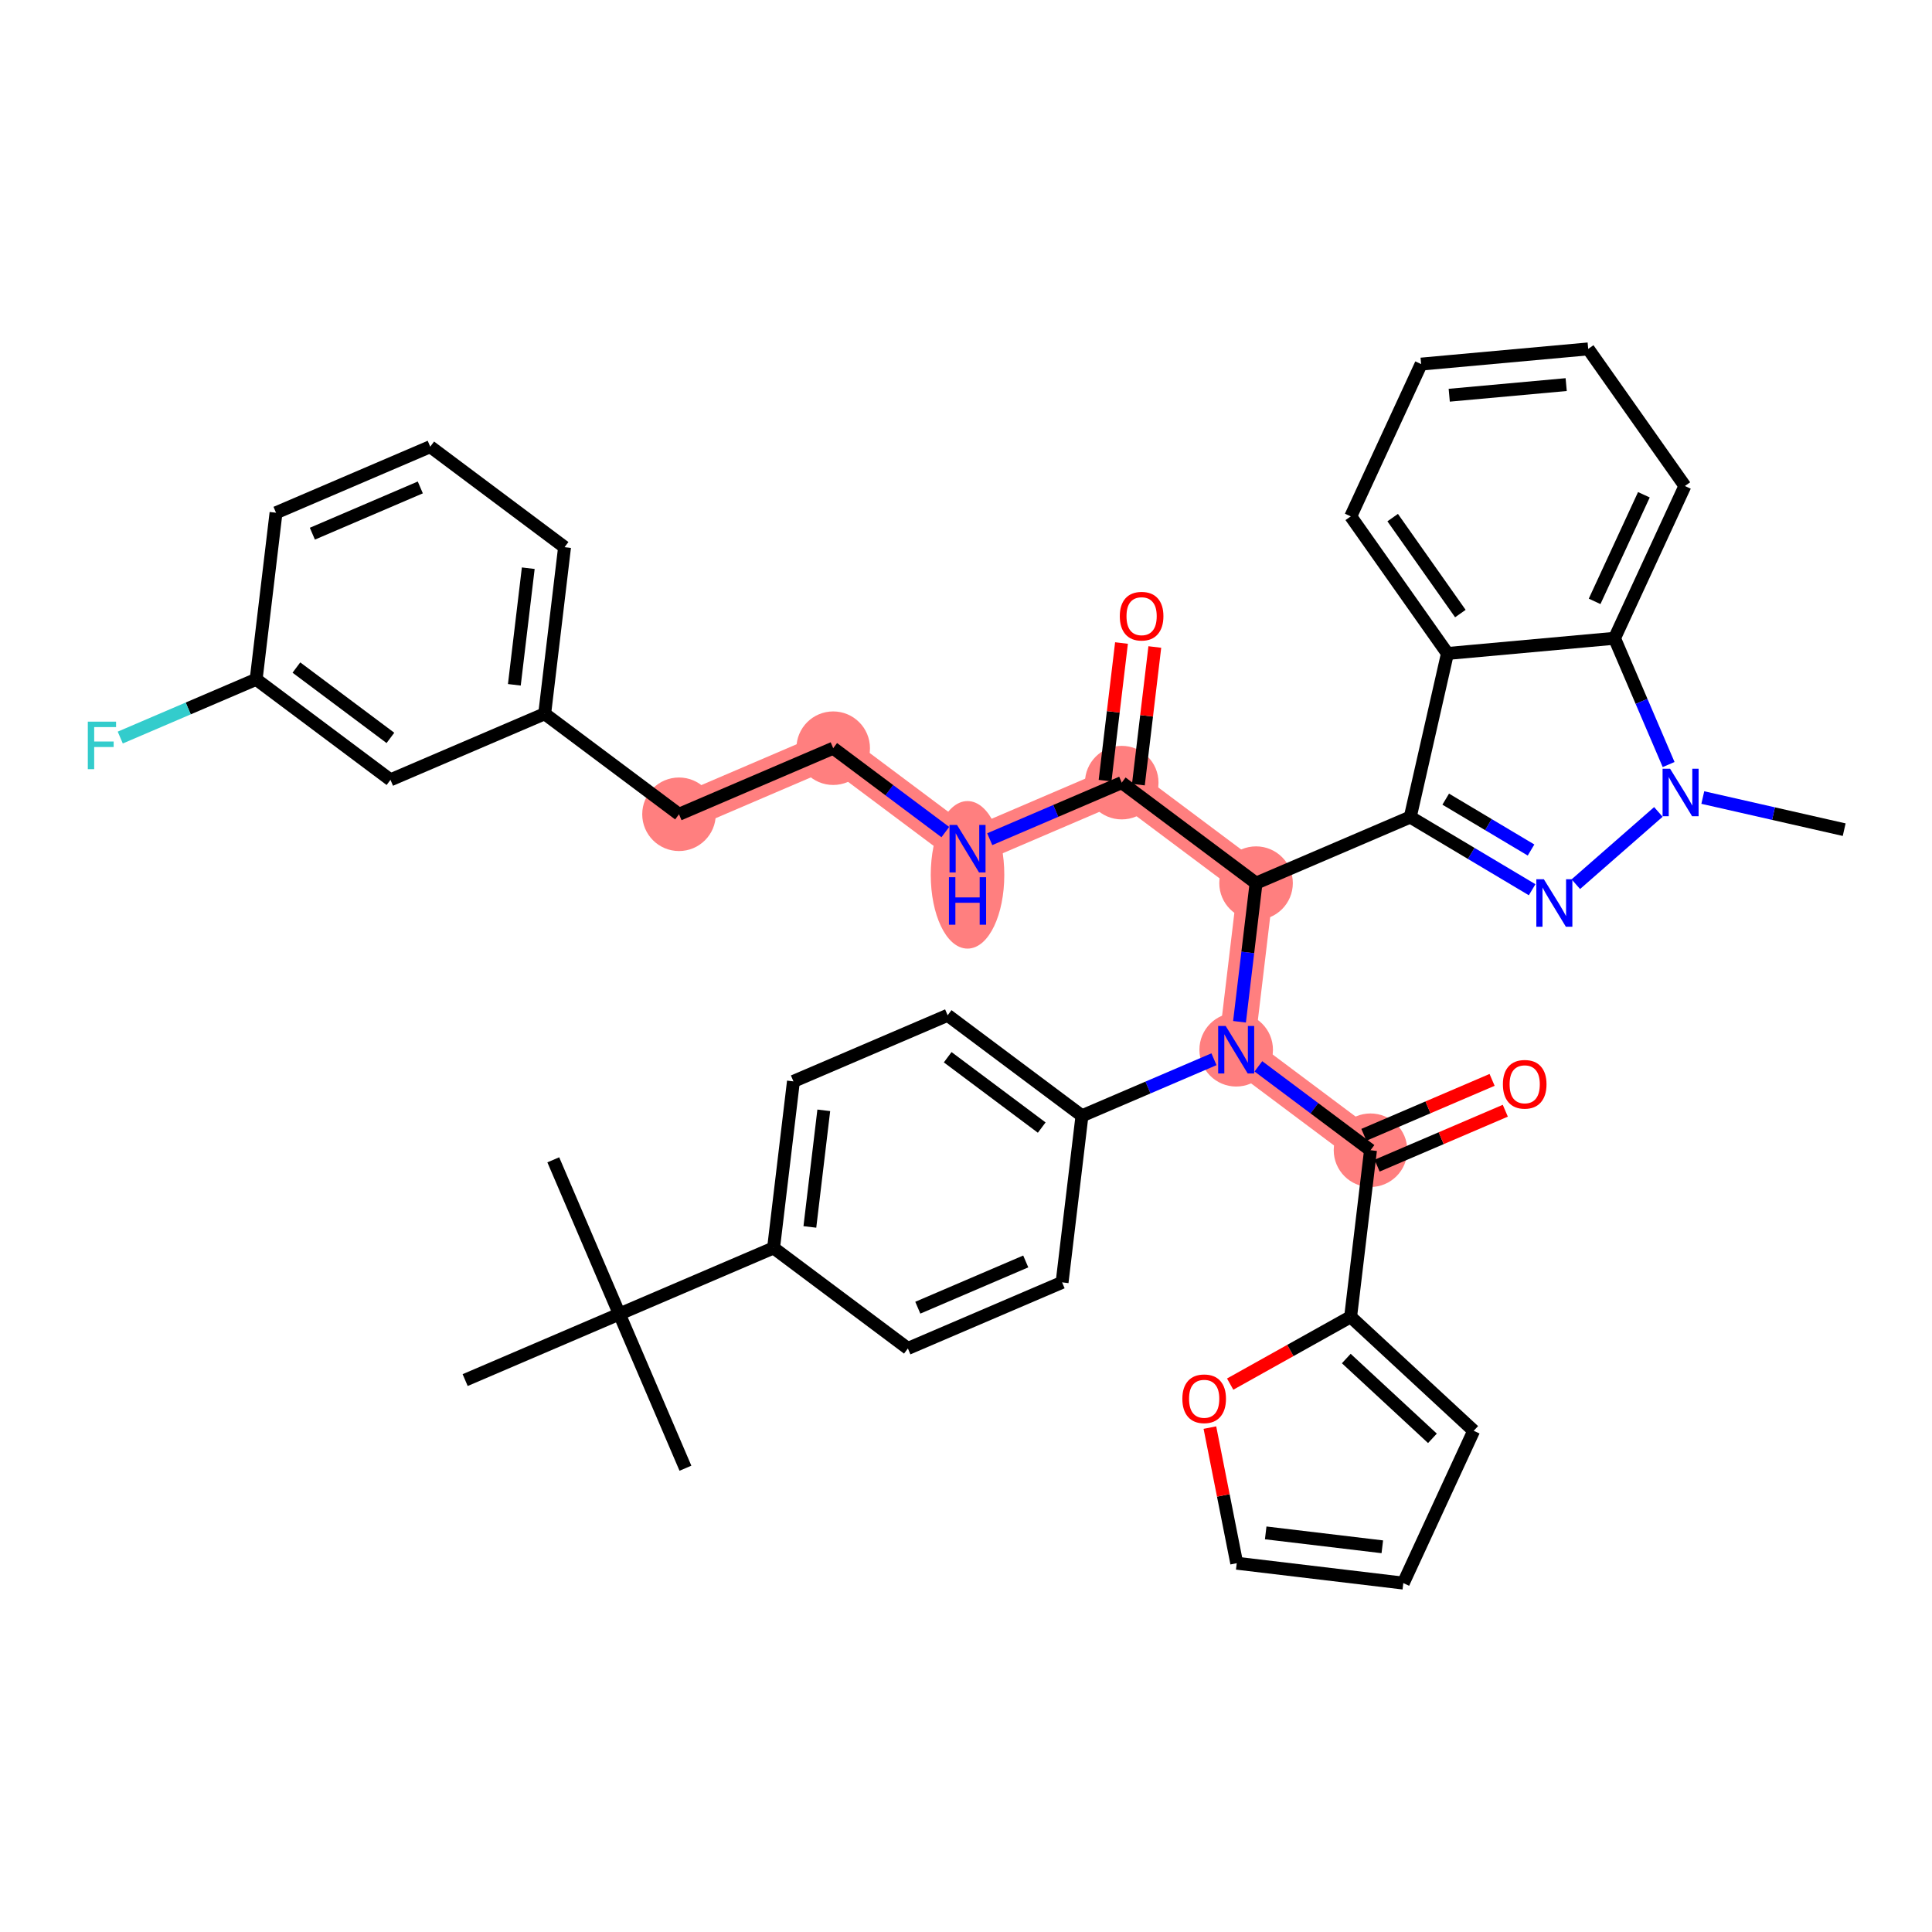 <?xml version='1.0' encoding='iso-8859-1'?>
<svg version='1.1' baseProfile='full'
              xmlns='http://www.w3.org/2000/svg'
                      xmlns:rdkit='http://www.rdkit.org/xml'
                      xmlns:xlink='http://www.w3.org/1999/xlink'
                  xml:space='preserve'
width='300px' height='300px' viewBox='0 0 300 300'>
<!-- END OF HEADER -->
<rect style='opacity:1.0;fill:#FFFFFF;stroke:none' width='300' height='300' x='0' y='0'> </rect>
<rect style='opacity:1.0;fill:#FFFFFF;stroke:none' width='300' height='300' x='0' y='0'> </rect>
<path d='M 195.04,137.134 L 174.182,121.527' style='fill:none;fill-rule:evenodd;stroke:#FF7F7F;stroke-width:5.6px;stroke-linecap:butt;stroke-linejoin:miter;stroke-opacity:1' />
<path d='M 195.04,137.134 L 191.953,163' style='fill:none;fill-rule:evenodd;stroke:#FF7F7F;stroke-width:5.6px;stroke-linecap:butt;stroke-linejoin:miter;stroke-opacity:1' />
<path d='M 174.182,121.527 L 150.237,131.787' style='fill:none;fill-rule:evenodd;stroke:#FF7F7F;stroke-width:5.6px;stroke-linecap:butt;stroke-linejoin:miter;stroke-opacity:1' />
<path d='M 150.237,131.787 L 129.379,116.18' style='fill:none;fill-rule:evenodd;stroke:#FF7F7F;stroke-width:5.6px;stroke-linecap:butt;stroke-linejoin:miter;stroke-opacity:1' />
<path d='M 129.379,116.18 L 105.435,126.44' style='fill:none;fill-rule:evenodd;stroke:#FF7F7F;stroke-width:5.6px;stroke-linecap:butt;stroke-linejoin:miter;stroke-opacity:1' />
<path d='M 191.953,163 L 212.81,178.607' style='fill:none;fill-rule:evenodd;stroke:#FF7F7F;stroke-width:5.6px;stroke-linecap:butt;stroke-linejoin:miter;stroke-opacity:1' />
<ellipse cx='195.04' cy='137.134' rx='5.21' ry='5.21'  style='fill:#FF7F7F;fill-rule:evenodd;stroke:#FF7F7F;stroke-width:1.0px;stroke-linecap:butt;stroke-linejoin:miter;stroke-opacity:1' />
<ellipse cx='174.182' cy='121.527' rx='5.21' ry='5.21'  style='fill:#FF7F7F;fill-rule:evenodd;stroke:#FF7F7F;stroke-width:1.0px;stroke-linecap:butt;stroke-linejoin:miter;stroke-opacity:1' />
<ellipse cx='150.237' cy='135.845' rx='5.21' ry='10.955'  style='fill:#FF7F7F;fill-rule:evenodd;stroke:#FF7F7F;stroke-width:1.0px;stroke-linecap:butt;stroke-linejoin:miter;stroke-opacity:1' />
<ellipse cx='129.379' cy='116.18' rx='5.21' ry='5.21'  style='fill:#FF7F7F;fill-rule:evenodd;stroke:#FF7F7F;stroke-width:1.0px;stroke-linecap:butt;stroke-linejoin:miter;stroke-opacity:1' />
<ellipse cx='105.435' cy='126.44' rx='5.21' ry='5.21'  style='fill:#FF7F7F;fill-rule:evenodd;stroke:#FF7F7F;stroke-width:1.0px;stroke-linecap:butt;stroke-linejoin:miter;stroke-opacity:1' />
<ellipse cx='191.953' cy='163' rx='5.21' ry='5.217'  style='fill:#FF7F7F;fill-rule:evenodd;stroke:#FF7F7F;stroke-width:1.0px;stroke-linecap:butt;stroke-linejoin:miter;stroke-opacity:1' />
<ellipse cx='212.81' cy='178.607' rx='5.21' ry='5.21'  style='fill:#FF7F7F;fill-rule:evenodd;stroke:#FF7F7F;stroke-width:1.0px;stroke-linecap:butt;stroke-linejoin:miter;stroke-opacity:1' />
<path class='bond-0 atom-0 atom-1' d='M 286.364,128.831 L 275.387,126.337' style='fill:none;fill-rule:evenodd;stroke:#000000;stroke-width:2.0px;stroke-linecap:butt;stroke-linejoin:miter;stroke-opacity:1' />
<path class='bond-0 atom-0 atom-1' d='M 275.387,126.337 L 264.41,123.842' style='fill:none;fill-rule:evenodd;stroke:#0000FF;stroke-width:2.0px;stroke-linecap:butt;stroke-linejoin:miter;stroke-opacity:1' />
<path class='bond-1 atom-1 atom-2' d='M 257.512,126.076 L 244.694,137.296' style='fill:none;fill-rule:evenodd;stroke:#0000FF;stroke-width:2.0px;stroke-linecap:butt;stroke-linejoin:miter;stroke-opacity:1' />
<path class='bond-40 atom-40 atom-1' d='M 250.701,99.113 L 254.902,108.915' style='fill:none;fill-rule:evenodd;stroke:#000000;stroke-width:2.0px;stroke-linecap:butt;stroke-linejoin:miter;stroke-opacity:1' />
<path class='bond-40 atom-40 atom-1' d='M 254.902,108.915 L 259.102,118.718' style='fill:none;fill-rule:evenodd;stroke:#0000FF;stroke-width:2.0px;stroke-linecap:butt;stroke-linejoin:miter;stroke-opacity:1' />
<path class='bond-2 atom-2 atom-3' d='M 237.91,138.158 L 228.447,132.516' style='fill:none;fill-rule:evenodd;stroke:#0000FF;stroke-width:2.0px;stroke-linecap:butt;stroke-linejoin:miter;stroke-opacity:1' />
<path class='bond-2 atom-2 atom-3' d='M 228.447,132.516 L 218.984,126.874' style='fill:none;fill-rule:evenodd;stroke:#000000;stroke-width:2.0px;stroke-linecap:butt;stroke-linejoin:miter;stroke-opacity:1' />
<path class='bond-2 atom-2 atom-3' d='M 237.739,131.991 L 231.115,128.041' style='fill:none;fill-rule:evenodd;stroke:#0000FF;stroke-width:2.0px;stroke-linecap:butt;stroke-linejoin:miter;stroke-opacity:1' />
<path class='bond-2 atom-2 atom-3' d='M 231.115,128.041 L 224.491,124.091' style='fill:none;fill-rule:evenodd;stroke:#000000;stroke-width:2.0px;stroke-linecap:butt;stroke-linejoin:miter;stroke-opacity:1' />
<path class='bond-3 atom-3 atom-4' d='M 218.984,126.874 L 195.04,137.134' style='fill:none;fill-rule:evenodd;stroke:#000000;stroke-width:2.0px;stroke-linecap:butt;stroke-linejoin:miter;stroke-opacity:1' />
<path class='bond-34 atom-3 atom-35' d='M 218.984,126.874 L 224.758,101.471' style='fill:none;fill-rule:evenodd;stroke:#000000;stroke-width:2.0px;stroke-linecap:butt;stroke-linejoin:miter;stroke-opacity:1' />
<path class='bond-4 atom-4 atom-5' d='M 195.04,137.134 L 174.182,121.527' style='fill:none;fill-rule:evenodd;stroke:#000000;stroke-width:2.0px;stroke-linecap:butt;stroke-linejoin:miter;stroke-opacity:1' />
<path class='bond-16 atom-4 atom-17' d='M 195.04,137.134 L 193.755,147.897' style='fill:none;fill-rule:evenodd;stroke:#000000;stroke-width:2.0px;stroke-linecap:butt;stroke-linejoin:miter;stroke-opacity:1' />
<path class='bond-16 atom-4 atom-17' d='M 193.755,147.897 L 192.471,158.66' style='fill:none;fill-rule:evenodd;stroke:#0000FF;stroke-width:2.0px;stroke-linecap:butt;stroke-linejoin:miter;stroke-opacity:1' />
<path class='bond-5 atom-5 atom-6' d='M 176.768,121.836 L 178.044,111.151' style='fill:none;fill-rule:evenodd;stroke:#000000;stroke-width:2.0px;stroke-linecap:butt;stroke-linejoin:miter;stroke-opacity:1' />
<path class='bond-5 atom-5 atom-6' d='M 178.044,111.151 L 179.319,100.465' style='fill:none;fill-rule:evenodd;stroke:#FF0000;stroke-width:2.0px;stroke-linecap:butt;stroke-linejoin:miter;stroke-opacity:1' />
<path class='bond-5 atom-5 atom-6' d='M 171.595,121.218 L 172.87,110.533' style='fill:none;fill-rule:evenodd;stroke:#000000;stroke-width:2.0px;stroke-linecap:butt;stroke-linejoin:miter;stroke-opacity:1' />
<path class='bond-5 atom-5 atom-6' d='M 172.87,110.533 L 174.145,99.848' style='fill:none;fill-rule:evenodd;stroke:#FF0000;stroke-width:2.0px;stroke-linecap:butt;stroke-linejoin:miter;stroke-opacity:1' />
<path class='bond-6 atom-5 atom-7' d='M 174.182,121.527 L 163.934,125.918' style='fill:none;fill-rule:evenodd;stroke:#000000;stroke-width:2.0px;stroke-linecap:butt;stroke-linejoin:miter;stroke-opacity:1' />
<path class='bond-6 atom-5 atom-7' d='M 163.934,125.918 L 153.686,130.309' style='fill:none;fill-rule:evenodd;stroke:#0000FF;stroke-width:2.0px;stroke-linecap:butt;stroke-linejoin:miter;stroke-opacity:1' />
<path class='bond-7 atom-7 atom-8' d='M 146.788,129.206 L 138.084,122.693' style='fill:none;fill-rule:evenodd;stroke:#0000FF;stroke-width:2.0px;stroke-linecap:butt;stroke-linejoin:miter;stroke-opacity:1' />
<path class='bond-7 atom-7 atom-8' d='M 138.084,122.693 L 129.379,116.18' style='fill:none;fill-rule:evenodd;stroke:#000000;stroke-width:2.0px;stroke-linecap:butt;stroke-linejoin:miter;stroke-opacity:1' />
<path class='bond-8 atom-8 atom-9' d='M 129.379,116.18 L 105.435,126.44' style='fill:none;fill-rule:evenodd;stroke:#000000;stroke-width:2.0px;stroke-linecap:butt;stroke-linejoin:miter;stroke-opacity:1' />
<path class='bond-9 atom-9 atom-10' d='M 105.435,126.44 L 84.577,110.834' style='fill:none;fill-rule:evenodd;stroke:#000000;stroke-width:2.0px;stroke-linecap:butt;stroke-linejoin:miter;stroke-opacity:1' />
<path class='bond-10 atom-10 atom-11' d='M 84.577,110.834 L 87.664,84.967' style='fill:none;fill-rule:evenodd;stroke:#000000;stroke-width:2.0px;stroke-linecap:butt;stroke-linejoin:miter;stroke-opacity:1' />
<path class='bond-10 atom-10 atom-11' d='M 79.867,106.336 L 82.028,88.23' style='fill:none;fill-rule:evenodd;stroke:#000000;stroke-width:2.0px;stroke-linecap:butt;stroke-linejoin:miter;stroke-opacity:1' />
<path class='bond-41 atom-16 atom-10' d='M 60.632,121.094 L 84.577,110.834' style='fill:none;fill-rule:evenodd;stroke:#000000;stroke-width:2.0px;stroke-linecap:butt;stroke-linejoin:miter;stroke-opacity:1' />
<path class='bond-11 atom-11 atom-12' d='M 87.664,84.967 L 66.806,69.36' style='fill:none;fill-rule:evenodd;stroke:#000000;stroke-width:2.0px;stroke-linecap:butt;stroke-linejoin:miter;stroke-opacity:1' />
<path class='bond-12 atom-12 atom-13' d='M 66.806,69.36 L 42.861,79.62' style='fill:none;fill-rule:evenodd;stroke:#000000;stroke-width:2.0px;stroke-linecap:butt;stroke-linejoin:miter;stroke-opacity:1' />
<path class='bond-12 atom-12 atom-13' d='M 65.266,75.688 L 48.505,82.87' style='fill:none;fill-rule:evenodd;stroke:#000000;stroke-width:2.0px;stroke-linecap:butt;stroke-linejoin:miter;stroke-opacity:1' />
<path class='bond-13 atom-13 atom-14' d='M 42.861,79.62 L 39.775,105.487' style='fill:none;fill-rule:evenodd;stroke:#000000;stroke-width:2.0px;stroke-linecap:butt;stroke-linejoin:miter;stroke-opacity:1' />
<path class='bond-14 atom-14 atom-15' d='M 39.775,105.487 L 29.224,110.007' style='fill:none;fill-rule:evenodd;stroke:#000000;stroke-width:2.0px;stroke-linecap:butt;stroke-linejoin:miter;stroke-opacity:1' />
<path class='bond-14 atom-14 atom-15' d='M 29.224,110.007 L 18.674,114.528' style='fill:none;fill-rule:evenodd;stroke:#33CCCC;stroke-width:2.0px;stroke-linecap:butt;stroke-linejoin:miter;stroke-opacity:1' />
<path class='bond-15 atom-14 atom-16' d='M 39.775,105.487 L 60.632,121.094' style='fill:none;fill-rule:evenodd;stroke:#000000;stroke-width:2.0px;stroke-linecap:butt;stroke-linejoin:miter;stroke-opacity:1' />
<path class='bond-15 atom-14 atom-16' d='M 46.025,103.656 L 60.625,114.581' style='fill:none;fill-rule:evenodd;stroke:#000000;stroke-width:2.0px;stroke-linecap:butt;stroke-linejoin:miter;stroke-opacity:1' />
<path class='bond-17 atom-17 atom-18' d='M 195.402,165.581 L 204.106,172.094' style='fill:none;fill-rule:evenodd;stroke:#0000FF;stroke-width:2.0px;stroke-linecap:butt;stroke-linejoin:miter;stroke-opacity:1' />
<path class='bond-17 atom-17 atom-18' d='M 204.106,172.094 L 212.81,178.607' style='fill:none;fill-rule:evenodd;stroke:#000000;stroke-width:2.0px;stroke-linecap:butt;stroke-linejoin:miter;stroke-opacity:1' />
<path class='bond-24 atom-17 atom-25' d='M 188.504,164.478 L 178.256,168.869' style='fill:none;fill-rule:evenodd;stroke:#0000FF;stroke-width:2.0px;stroke-linecap:butt;stroke-linejoin:miter;stroke-opacity:1' />
<path class='bond-24 atom-17 atom-25' d='M 178.256,168.869 L 168.008,173.26' style='fill:none;fill-rule:evenodd;stroke:#000000;stroke-width:2.0px;stroke-linecap:butt;stroke-linejoin:miter;stroke-opacity:1' />
<path class='bond-18 atom-18 atom-19' d='M 213.836,181.002 L 223.79,176.737' style='fill:none;fill-rule:evenodd;stroke:#000000;stroke-width:2.0px;stroke-linecap:butt;stroke-linejoin:miter;stroke-opacity:1' />
<path class='bond-18 atom-18 atom-19' d='M 223.79,176.737 L 233.743,172.472' style='fill:none;fill-rule:evenodd;stroke:#FF0000;stroke-width:2.0px;stroke-linecap:butt;stroke-linejoin:miter;stroke-opacity:1' />
<path class='bond-18 atom-18 atom-19' d='M 211.784,176.213 L 221.738,171.948' style='fill:none;fill-rule:evenodd;stroke:#000000;stroke-width:2.0px;stroke-linecap:butt;stroke-linejoin:miter;stroke-opacity:1' />
<path class='bond-18 atom-18 atom-19' d='M 221.738,171.948 L 231.691,167.683' style='fill:none;fill-rule:evenodd;stroke:#FF0000;stroke-width:2.0px;stroke-linecap:butt;stroke-linejoin:miter;stroke-opacity:1' />
<path class='bond-19 atom-18 atom-20' d='M 212.81,178.607 L 209.723,204.474' style='fill:none;fill-rule:evenodd;stroke:#000000;stroke-width:2.0px;stroke-linecap:butt;stroke-linejoin:miter;stroke-opacity:1' />
<path class='bond-20 atom-20 atom-21' d='M 209.723,204.474 L 228.836,222.175' style='fill:none;fill-rule:evenodd;stroke:#000000;stroke-width:2.0px;stroke-linecap:butt;stroke-linejoin:miter;stroke-opacity:1' />
<path class='bond-20 atom-20 atom-21' d='M 209.05,210.952 L 222.428,223.343' style='fill:none;fill-rule:evenodd;stroke:#000000;stroke-width:2.0px;stroke-linecap:butt;stroke-linejoin:miter;stroke-opacity:1' />
<path class='bond-42 atom-24 atom-20' d='M 191.02,214.924 L 200.372,209.699' style='fill:none;fill-rule:evenodd;stroke:#FF0000;stroke-width:2.0px;stroke-linecap:butt;stroke-linejoin:miter;stroke-opacity:1' />
<path class='bond-42 atom-24 atom-20' d='M 200.372,209.699 L 209.723,204.474' style='fill:none;fill-rule:evenodd;stroke:#000000;stroke-width:2.0px;stroke-linecap:butt;stroke-linejoin:miter;stroke-opacity:1' />
<path class='bond-21 atom-21 atom-22' d='M 228.836,222.175 L 217.906,245.822' style='fill:none;fill-rule:evenodd;stroke:#000000;stroke-width:2.0px;stroke-linecap:butt;stroke-linejoin:miter;stroke-opacity:1' />
<path class='bond-22 atom-22 atom-23' d='M 217.906,245.822 L 192.04,242.735' style='fill:none;fill-rule:evenodd;stroke:#000000;stroke-width:2.0px;stroke-linecap:butt;stroke-linejoin:miter;stroke-opacity:1' />
<path class='bond-22 atom-22 atom-23' d='M 214.644,240.186 L 196.537,238.025' style='fill:none;fill-rule:evenodd;stroke:#000000;stroke-width:2.0px;stroke-linecap:butt;stroke-linejoin:miter;stroke-opacity:1' />
<path class='bond-23 atom-23 atom-24' d='M 192.04,242.735 L 189.956,232.206' style='fill:none;fill-rule:evenodd;stroke:#000000;stroke-width:2.0px;stroke-linecap:butt;stroke-linejoin:miter;stroke-opacity:1' />
<path class='bond-23 atom-23 atom-24' d='M 189.956,232.206 L 187.872,221.677' style='fill:none;fill-rule:evenodd;stroke:#FF0000;stroke-width:2.0px;stroke-linecap:butt;stroke-linejoin:miter;stroke-opacity:1' />
<path class='bond-25 atom-25 atom-26' d='M 168.008,173.26 L 147.15,157.654' style='fill:none;fill-rule:evenodd;stroke:#000000;stroke-width:2.0px;stroke-linecap:butt;stroke-linejoin:miter;stroke-opacity:1' />
<path class='bond-25 atom-25 atom-26' d='M 161.758,175.091 L 147.157,164.166' style='fill:none;fill-rule:evenodd;stroke:#000000;stroke-width:2.0px;stroke-linecap:butt;stroke-linejoin:miter;stroke-opacity:1' />
<path class='bond-43 atom-34 atom-25' d='M 164.921,199.127 L 168.008,173.26' style='fill:none;fill-rule:evenodd;stroke:#000000;stroke-width:2.0px;stroke-linecap:butt;stroke-linejoin:miter;stroke-opacity:1' />
<path class='bond-26 atom-26 atom-27' d='M 147.15,157.654 L 123.205,167.914' style='fill:none;fill-rule:evenodd;stroke:#000000;stroke-width:2.0px;stroke-linecap:butt;stroke-linejoin:miter;stroke-opacity:1' />
<path class='bond-27 atom-27 atom-28' d='M 123.205,167.914 L 120.119,193.78' style='fill:none;fill-rule:evenodd;stroke:#000000;stroke-width:2.0px;stroke-linecap:butt;stroke-linejoin:miter;stroke-opacity:1' />
<path class='bond-27 atom-27 atom-28' d='M 127.916,172.411 L 125.755,190.518' style='fill:none;fill-rule:evenodd;stroke:#000000;stroke-width:2.0px;stroke-linecap:butt;stroke-linejoin:miter;stroke-opacity:1' />
<path class='bond-28 atom-28 atom-29' d='M 120.119,193.78 L 96.174,204.04' style='fill:none;fill-rule:evenodd;stroke:#000000;stroke-width:2.0px;stroke-linecap:butt;stroke-linejoin:miter;stroke-opacity:1' />
<path class='bond-32 atom-28 atom-33' d='M 120.119,193.78 L 140.976,209.387' style='fill:none;fill-rule:evenodd;stroke:#000000;stroke-width:2.0px;stroke-linecap:butt;stroke-linejoin:miter;stroke-opacity:1' />
<path class='bond-29 atom-29 atom-30' d='M 96.174,204.04 L 85.914,180.096' style='fill:none;fill-rule:evenodd;stroke:#000000;stroke-width:2.0px;stroke-linecap:butt;stroke-linejoin:miter;stroke-opacity:1' />
<path class='bond-30 atom-29 atom-31' d='M 96.174,204.04 L 106.434,227.985' style='fill:none;fill-rule:evenodd;stroke:#000000;stroke-width:2.0px;stroke-linecap:butt;stroke-linejoin:miter;stroke-opacity:1' />
<path class='bond-31 atom-29 atom-32' d='M 96.174,204.04 L 72.229,214.3' style='fill:none;fill-rule:evenodd;stroke:#000000;stroke-width:2.0px;stroke-linecap:butt;stroke-linejoin:miter;stroke-opacity:1' />
<path class='bond-33 atom-33 atom-34' d='M 140.976,209.387 L 164.921,199.127' style='fill:none;fill-rule:evenodd;stroke:#000000;stroke-width:2.0px;stroke-linecap:butt;stroke-linejoin:miter;stroke-opacity:1' />
<path class='bond-33 atom-33 atom-34' d='M 142.516,203.059 L 159.277,195.877' style='fill:none;fill-rule:evenodd;stroke:#000000;stroke-width:2.0px;stroke-linecap:butt;stroke-linejoin:miter;stroke-opacity:1' />
<path class='bond-35 atom-35 atom-36' d='M 224.758,101.471 L 209.744,80.183' style='fill:none;fill-rule:evenodd;stroke:#000000;stroke-width:2.0px;stroke-linecap:butt;stroke-linejoin:miter;stroke-opacity:1' />
<path class='bond-35 atom-35 atom-36' d='M 226.764,95.275 L 216.254,80.374' style='fill:none;fill-rule:evenodd;stroke:#000000;stroke-width:2.0px;stroke-linecap:butt;stroke-linejoin:miter;stroke-opacity:1' />
<path class='bond-44 atom-40 atom-35' d='M 250.701,99.113 L 224.758,101.471' style='fill:none;fill-rule:evenodd;stroke:#000000;stroke-width:2.0px;stroke-linecap:butt;stroke-linejoin:miter;stroke-opacity:1' />
<path class='bond-36 atom-36 atom-37' d='M 209.744,80.183 L 220.673,56.536' style='fill:none;fill-rule:evenodd;stroke:#000000;stroke-width:2.0px;stroke-linecap:butt;stroke-linejoin:miter;stroke-opacity:1' />
<path class='bond-37 atom-37 atom-38' d='M 220.673,56.536 L 246.616,54.178' style='fill:none;fill-rule:evenodd;stroke:#000000;stroke-width:2.0px;stroke-linecap:butt;stroke-linejoin:miter;stroke-opacity:1' />
<path class='bond-37 atom-37 atom-38' d='M 225.036,61.371 L 243.196,59.72' style='fill:none;fill-rule:evenodd;stroke:#000000;stroke-width:2.0px;stroke-linecap:butt;stroke-linejoin:miter;stroke-opacity:1' />
<path class='bond-38 atom-38 atom-39' d='M 246.616,54.178 L 261.63,75.466' style='fill:none;fill-rule:evenodd;stroke:#000000;stroke-width:2.0px;stroke-linecap:butt;stroke-linejoin:miter;stroke-opacity:1' />
<path class='bond-39 atom-39 atom-40' d='M 261.63,75.466 L 250.701,99.113' style='fill:none;fill-rule:evenodd;stroke:#000000;stroke-width:2.0px;stroke-linecap:butt;stroke-linejoin:miter;stroke-opacity:1' />
<path class='bond-39 atom-39 atom-40' d='M 255.262,76.827 L 247.611,93.38' style='fill:none;fill-rule:evenodd;stroke:#000000;stroke-width:2.0px;stroke-linecap:butt;stroke-linejoin:miter;stroke-opacity:1' />
<path  class='atom-1' d='M 259.331 119.369
L 261.748 123.276
Q 261.988 123.662, 262.373 124.36
Q 262.759 125.058, 262.78 125.1
L 262.78 119.369
L 263.759 119.369
L 263.759 126.746
L 262.748 126.746
L 260.154 122.474
Q 259.852 121.974, 259.529 121.401
Q 259.216 120.828, 259.122 120.651
L 259.122 126.746
L 258.164 126.746
L 258.164 119.369
L 259.331 119.369
' fill='#0000FF'/>
<path  class='atom-2' d='M 239.728 136.526
L 242.146 140.434
Q 242.385 140.819, 242.771 141.517
Q 243.157 142.215, 243.177 142.257
L 243.177 136.526
L 244.157 136.526
L 244.157 143.903
L 243.146 143.903
L 240.552 139.631
Q 240.249 139.131, 239.926 138.558
Q 239.614 137.985, 239.52 137.808
L 239.52 143.903
L 238.561 143.903
L 238.561 136.526
L 239.728 136.526
' fill='#0000FF'/>
<path  class='atom-6' d='M 173.882 95.681
Q 173.882 93.91, 174.757 92.92
Q 175.633 91.93, 177.269 91.93
Q 178.905 91.93, 179.78 92.92
Q 180.655 93.91, 180.655 95.681
Q 180.655 97.474, 179.77 98.495
Q 178.884 99.505, 177.269 99.505
Q 175.643 99.505, 174.757 98.495
Q 173.882 97.484, 173.882 95.681
M 177.269 98.672
Q 178.394 98.672, 178.998 97.921
Q 179.613 97.161, 179.613 95.681
Q 179.613 94.233, 178.998 93.503
Q 178.394 92.764, 177.269 92.764
Q 176.143 92.764, 175.529 93.493
Q 174.924 94.222, 174.924 95.681
Q 174.924 97.171, 175.529 97.921
Q 176.143 98.672, 177.269 98.672
' fill='#FF0000'/>
<path  class='atom-7' d='M 148.606 128.098
L 151.024 132.006
Q 151.263 132.391, 151.649 133.09
Q 152.035 133.788, 152.055 133.829
L 152.055 128.098
L 153.035 128.098
L 153.035 135.476
L 152.024 135.476
L 149.43 131.204
Q 149.127 130.703, 148.804 130.13
Q 148.492 129.557, 148.398 129.38
L 148.398 135.476
L 147.439 135.476
L 147.439 128.098
L 148.606 128.098
' fill='#0000FF'/>
<path  class='atom-7' d='M 147.351 136.214
L 148.351 136.214
L 148.351 139.35
L 152.123 139.35
L 152.123 136.214
L 153.123 136.214
L 153.123 143.591
L 152.123 143.591
L 152.123 140.184
L 148.351 140.184
L 148.351 143.591
L 147.351 143.591
L 147.351 136.214
' fill='#0000FF'/>
<path  class='atom-15' d='M 13.636 112.058
L 18.023 112.058
L 18.023 112.902
L 14.626 112.902
L 14.626 115.143
L 17.648 115.143
L 17.648 115.997
L 14.626 115.997
L 14.626 119.436
L 13.636 119.436
L 13.636 112.058
' fill='#33CCCC'/>
<path  class='atom-17' d='M 190.322 159.312
L 192.739 163.219
Q 192.979 163.605, 193.365 164.303
Q 193.75 165.001, 193.771 165.043
L 193.771 159.312
L 194.75 159.312
L 194.75 166.689
L 193.74 166.689
L 191.145 162.417
Q 190.843 161.917, 190.52 161.344
Q 190.207 160.771, 190.113 160.593
L 190.113 166.689
L 189.155 166.689
L 189.155 159.312
L 190.322 159.312
' fill='#0000FF'/>
<path  class='atom-19' d='M 233.369 168.368
Q 233.369 166.597, 234.244 165.607
Q 235.119 164.617, 236.755 164.617
Q 238.391 164.617, 239.266 165.607
Q 240.142 166.597, 240.142 168.368
Q 240.142 170.16, 239.256 171.181
Q 238.37 172.192, 236.755 172.192
Q 235.13 172.192, 234.244 171.181
Q 233.369 170.171, 233.369 168.368
M 236.755 171.359
Q 237.88 171.359, 238.485 170.608
Q 239.1 169.848, 239.1 168.368
Q 239.1 166.92, 238.485 166.19
Q 237.88 165.45, 236.755 165.45
Q 235.63 165.45, 235.015 166.18
Q 234.411 166.909, 234.411 168.368
Q 234.411 169.858, 235.015 170.608
Q 235.63 171.359, 236.755 171.359
' fill='#FF0000'/>
<path  class='atom-24' d='M 183.596 217.201
Q 183.596 215.43, 184.471 214.44
Q 185.346 213.45, 186.982 213.45
Q 188.618 213.45, 189.494 214.44
Q 190.369 215.43, 190.369 217.201
Q 190.369 218.994, 189.483 220.015
Q 188.597 221.026, 186.982 221.026
Q 185.357 221.026, 184.471 220.015
Q 183.596 219.004, 183.596 217.201
M 186.982 220.192
Q 188.108 220.192, 188.712 219.442
Q 189.327 218.681, 189.327 217.201
Q 189.327 215.753, 188.712 215.024
Q 188.108 214.284, 186.982 214.284
Q 185.857 214.284, 185.242 215.013
Q 184.638 215.743, 184.638 217.201
Q 184.638 218.691, 185.242 219.442
Q 185.857 220.192, 186.982 220.192
' fill='#FF0000'/>
</svg>
